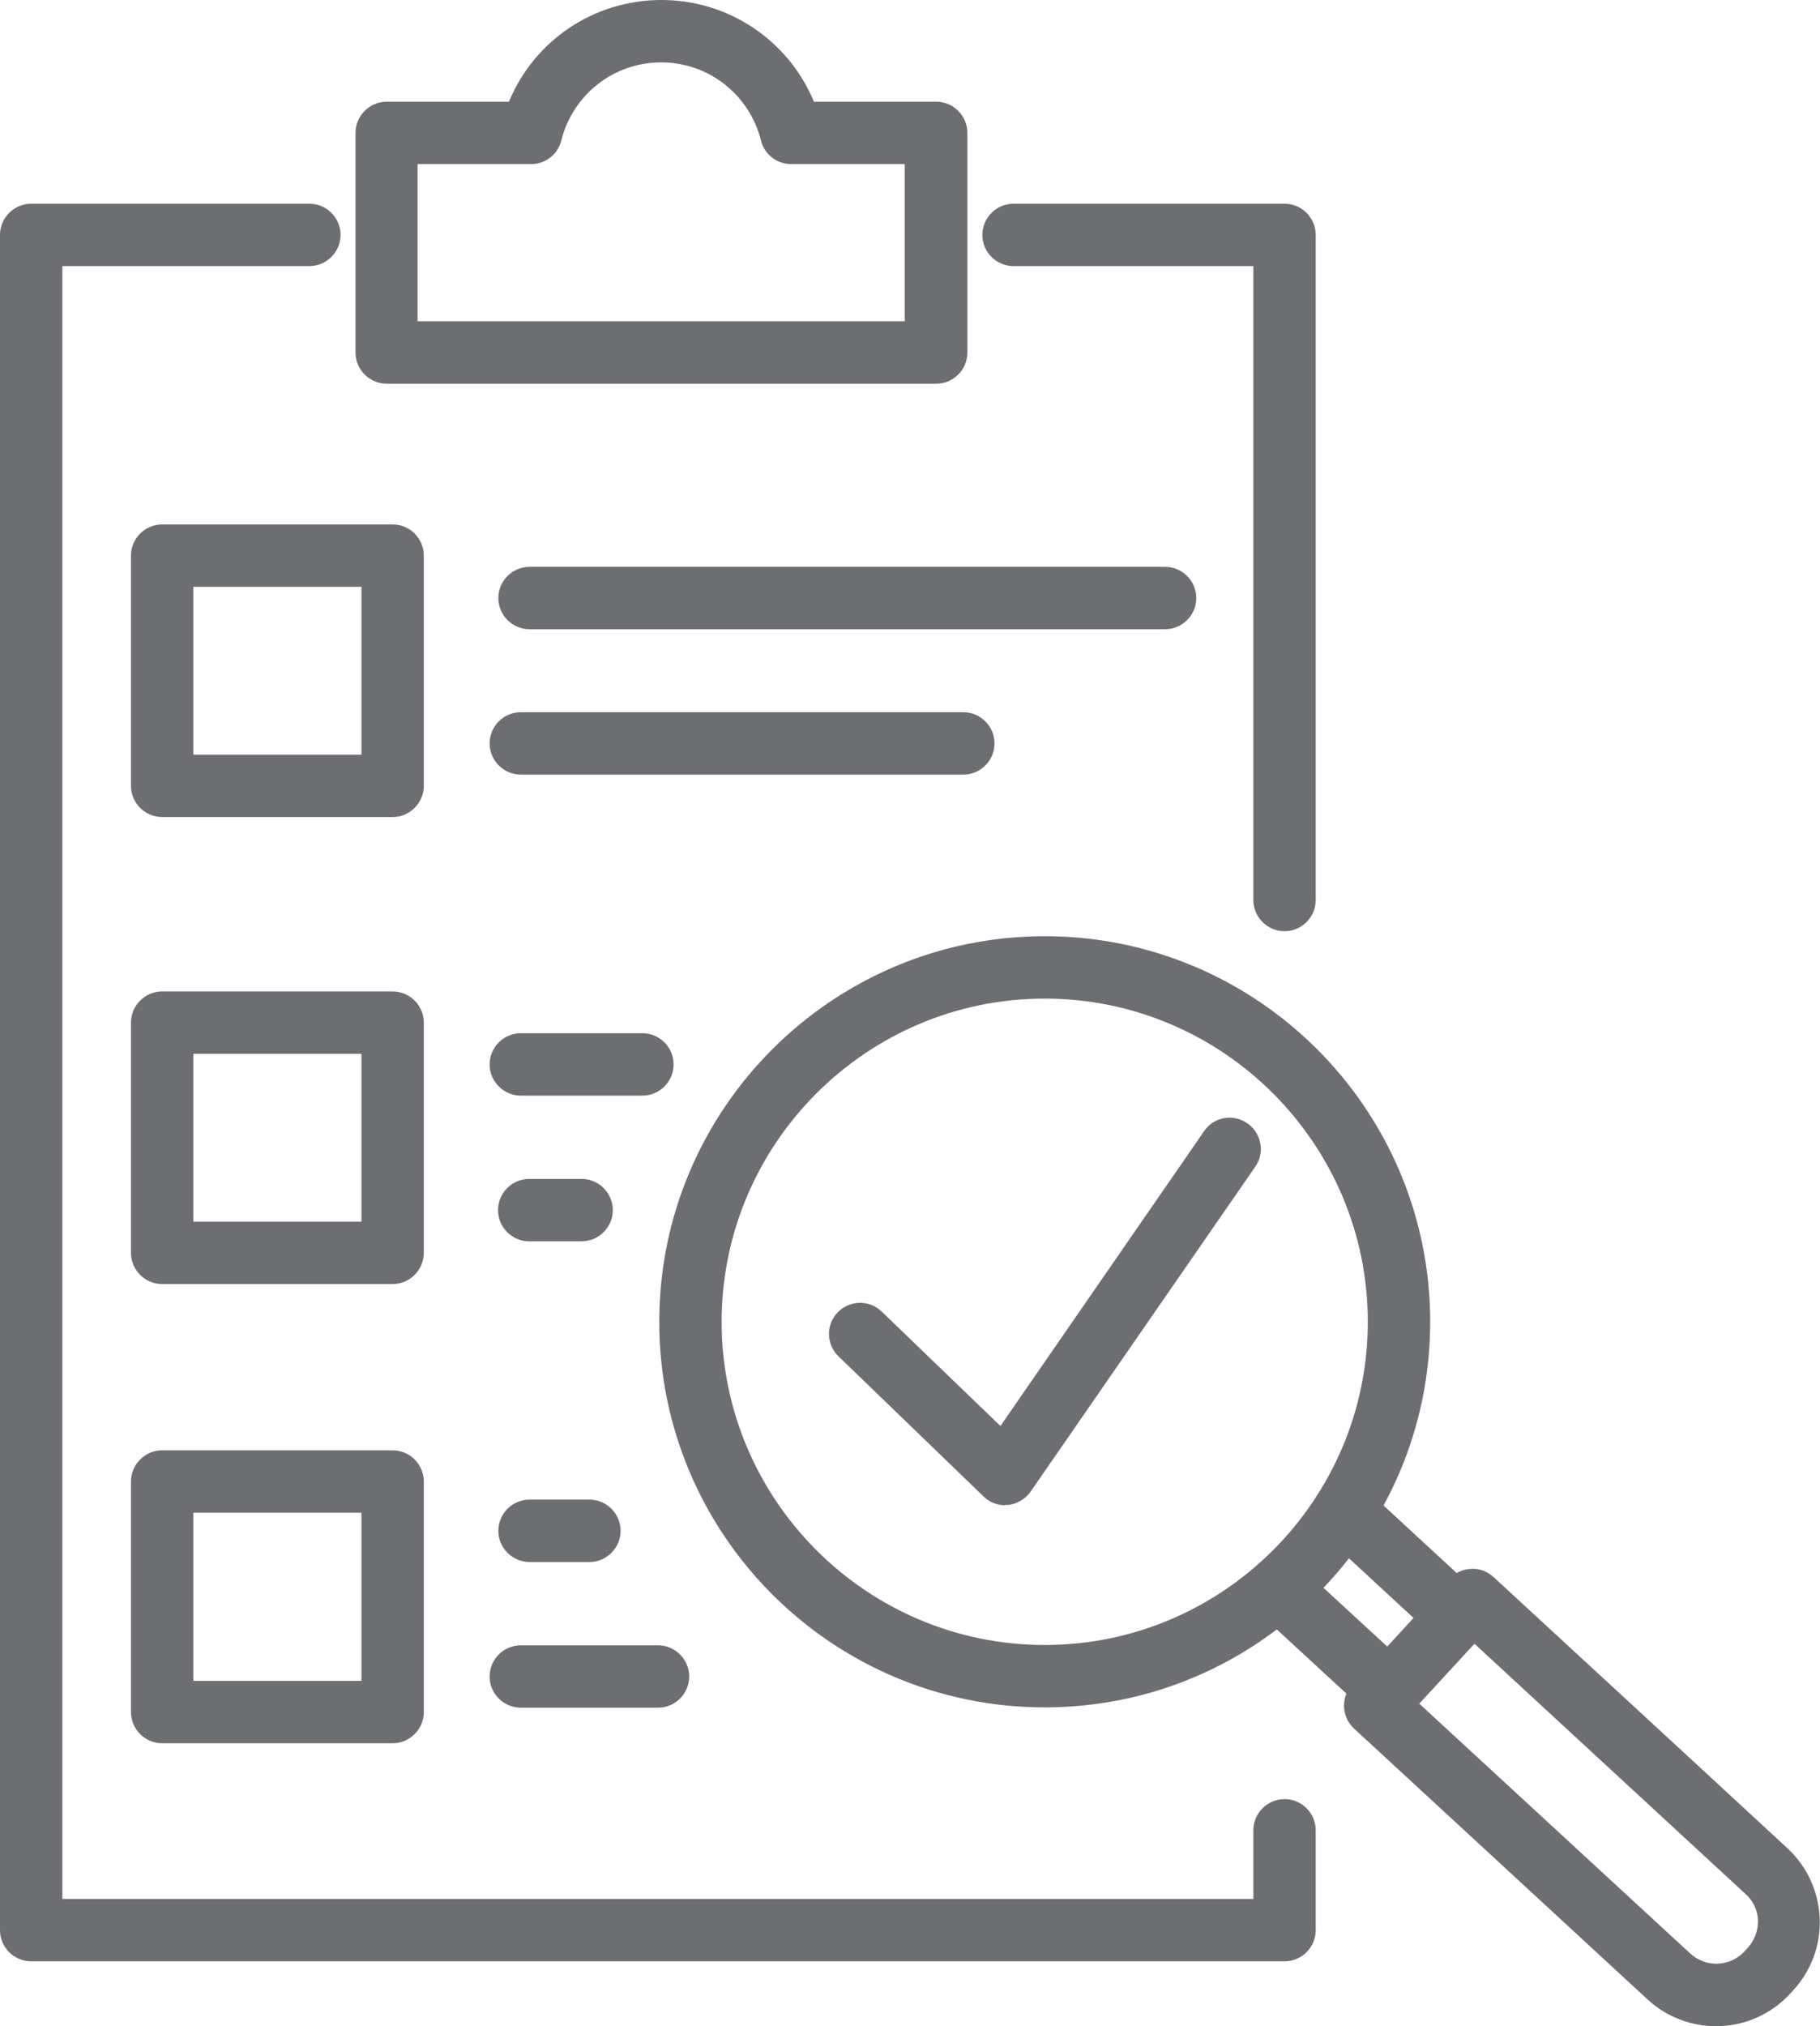 <?xml version="1.0" encoding="UTF-8"?>
<svg id="Capa_2" data-name="Capa 2" xmlns="http://www.w3.org/2000/svg" viewBox="0 0 58.36 64.95">
  <defs>
    <style>
      .cls-1 {
        fill: #6d6e71;
        stroke-width: 0px;
      }
    </style>
  </defs>
  <g id="Layer_1" data-name="Layer 1">
    <g>
      <path class="cls-1" d="M41.19,29.85c-.55,0-1-.45-1-1V8.53h-7.69c-.55,0-1-.45-1-1s.45-1,1-1h8.69c.55,0,1,.45,1,1v21.32c0,.55-.45,1-1,1Z"/>
      <path class="cls-1" d="M41.19,62.87H1c-.55,0-1-.45-1-1V7.53c0-.55.45-1,1-1h8.92c.55,0,1,.45,1,1s-.45,1-1,1H2v52.34h38.19v-2.2c0-.55.45-1,1-1s1,.45,1,1v3.2c0,.55-.45,1-1,1Z"/>
      <g>
        <path class="cls-1" d="M37.36,20.17h-20.38c-.55,0-1-.45-1-1s.45-1,1-1h20.38c.55,0,1,.45,1,1s-.45,1-1,1Z"/>
        <path class="cls-1" d="M30.89,24.83h-14.19c-.55,0-1-.45-1-1s.45-1,1-1h14.19c.55,0,1,.45,1,1s-.45,1-1,1Z"/>
      </g>
      <g>
        <path class="cls-1" d="M18.9,50.07h-1.92c-.55,0-1-.45-1-1s.45-1,1-1h1.92c.55,0,1,.45,1,1s-.45,1-1,1Z"/>
        <path class="cls-1" d="M21.1,54.74h-4.4c-.55,0-1-.45-1-1s.45-1,1-1h4.4c.55,0,1,.45,1,1s-.45,1-1,1Z"/>
      </g>
      <g>
        <path class="cls-1" d="M18.65,39.79h-1.68c-.55,0-1-.45-1-1s.45-1,1-1h1.68c.55,0,1,.45,1,1s-.45,1-1,1Z"/>
        <path class="cls-1" d="M20.6,35.12h-3.9c-.55,0-1-.45-1-1s.45-1,1-1h3.9c.55,0,1,.45,1,1s-.45,1-1,1Z"/>
      </g>
      <path class="cls-1" d="M12.59,26.19h-7.39c-.55,0-1-.45-1-1v-7.38c0-.55.45-1,1-1h7.39c.55,0,1,.45,1,1v7.38c0,.55-.45,1-1,1ZM6.2,24.19h5.39v-5.38h-5.39v5.38Z"/>
      <path class="cls-1" d="M12.59,41.16h-7.39c-.55,0-1-.45-1-1v-7.38c0-.55.45-1,1-1h7.39c.55,0,1,.45,1,1v7.38c0,.55-.45,1-1,1ZM6.2,39.16h5.39v-5.38h-5.39v5.38Z"/>
      <path class="cls-1" d="M12.59,55.88h-7.39c-.55,0-1-.45-1-1v-7.39c0-.55.45-1,1-1h7.39c.55,0,1,.45,1,1v7.39c0,.55-.45,1-1,1ZM6.2,53.88h5.39v-5.39h-5.39v5.39Z"/>
      <path class="cls-1" d="M30.02,12.3H12.4c-.55,0-1-.45-1-1v-7.04c0-.55.45-1,1-1h3.92c.81-1.96,2.72-3.26,4.89-3.26s4.08,1.31,4.89,3.26h3.92c.55,0,1,.45,1,1v7.04c0,.55-.45,1-1,1ZM13.4,10.3h15.61v-5.04h-3.64c-.46,0-.86-.31-.97-.76-.37-1.47-1.68-2.5-3.2-2.5s-2.83,1.03-3.2,2.5c-.11.45-.51.76-.97.76h-3.64v5.04Z"/>
      <g>
        <g>
          <path class="cls-1" d="M55.03,64.95c-.78,0-1.57-.28-2.19-.85l-9.42-8.69c-.41-.38-.43-1.01-.06-1.41l3.12-3.39c.18-.2.43-.31.69-.32.26-.02.52.08.72.26l6.41,5.91h0l3.01,2.78c.63.58,1,1.38,1.04,2.24s-.27,1.69-.85,2.32l-.1.11c-.64.69-1.5,1.04-2.38,1.04ZM45.51,54.61l8.69,8.01c.5.46,1.28.43,1.74-.07l.1-.11c.22-.24.34-.56.33-.88-.01-.33-.15-.63-.4-.85l-8.69-8.02-1.77,1.92Z"/>
          <path class="cls-1" d="M44.54,55.18c-.24,0-.49-.09-.68-.26l-3.55-3.27c-.41-.38-.43-1.01-.06-1.41.37-.41,1.01-.43,1.41-.06l3.55,3.27c.41.38.43,1.01.06,1.41-.2.21-.47.32-.74.32Z"/>
          <path class="cls-1" d="M46.74,52.81c-.24,0-.49-.09-.68-.27l-3.64-3.36c-.41-.37-.43-1.01-.06-1.41.37-.4,1.01-.43,1.41-.06l3.64,3.36c.41.37.43,1.01.06,1.41-.2.21-.47.32-.74.32Z"/>
        </g>
        <path class="cls-1" d="M33.5,54.73c-6.82,0-12.36-5.54-12.36-12.36s5.55-12.36,12.36-12.36,12.36,5.54,12.36,12.36-5.55,12.36-12.36,12.36ZM33.5,32.01c-5.71,0-10.36,4.65-10.36,10.36s4.65,10.36,10.36,10.36,10.36-4.65,10.36-10.36-4.65-10.36-10.36-10.36Z"/>
      </g>
      <path class="cls-1" d="M32.23,48.25c-.26,0-.51-.1-.69-.28l-4.65-4.49c-.4-.38-.41-1.02-.03-1.41.38-.4,1.02-.41,1.41-.03l3.81,3.67,6.53-9.45c.31-.46.94-.57,1.39-.25.45.31.57.94.25,1.39l-7.2,10.41c-.17.24-.43.4-.72.43-.03,0-.07,0-.1,0Z"/>
    </g>
  </g>
</svg>